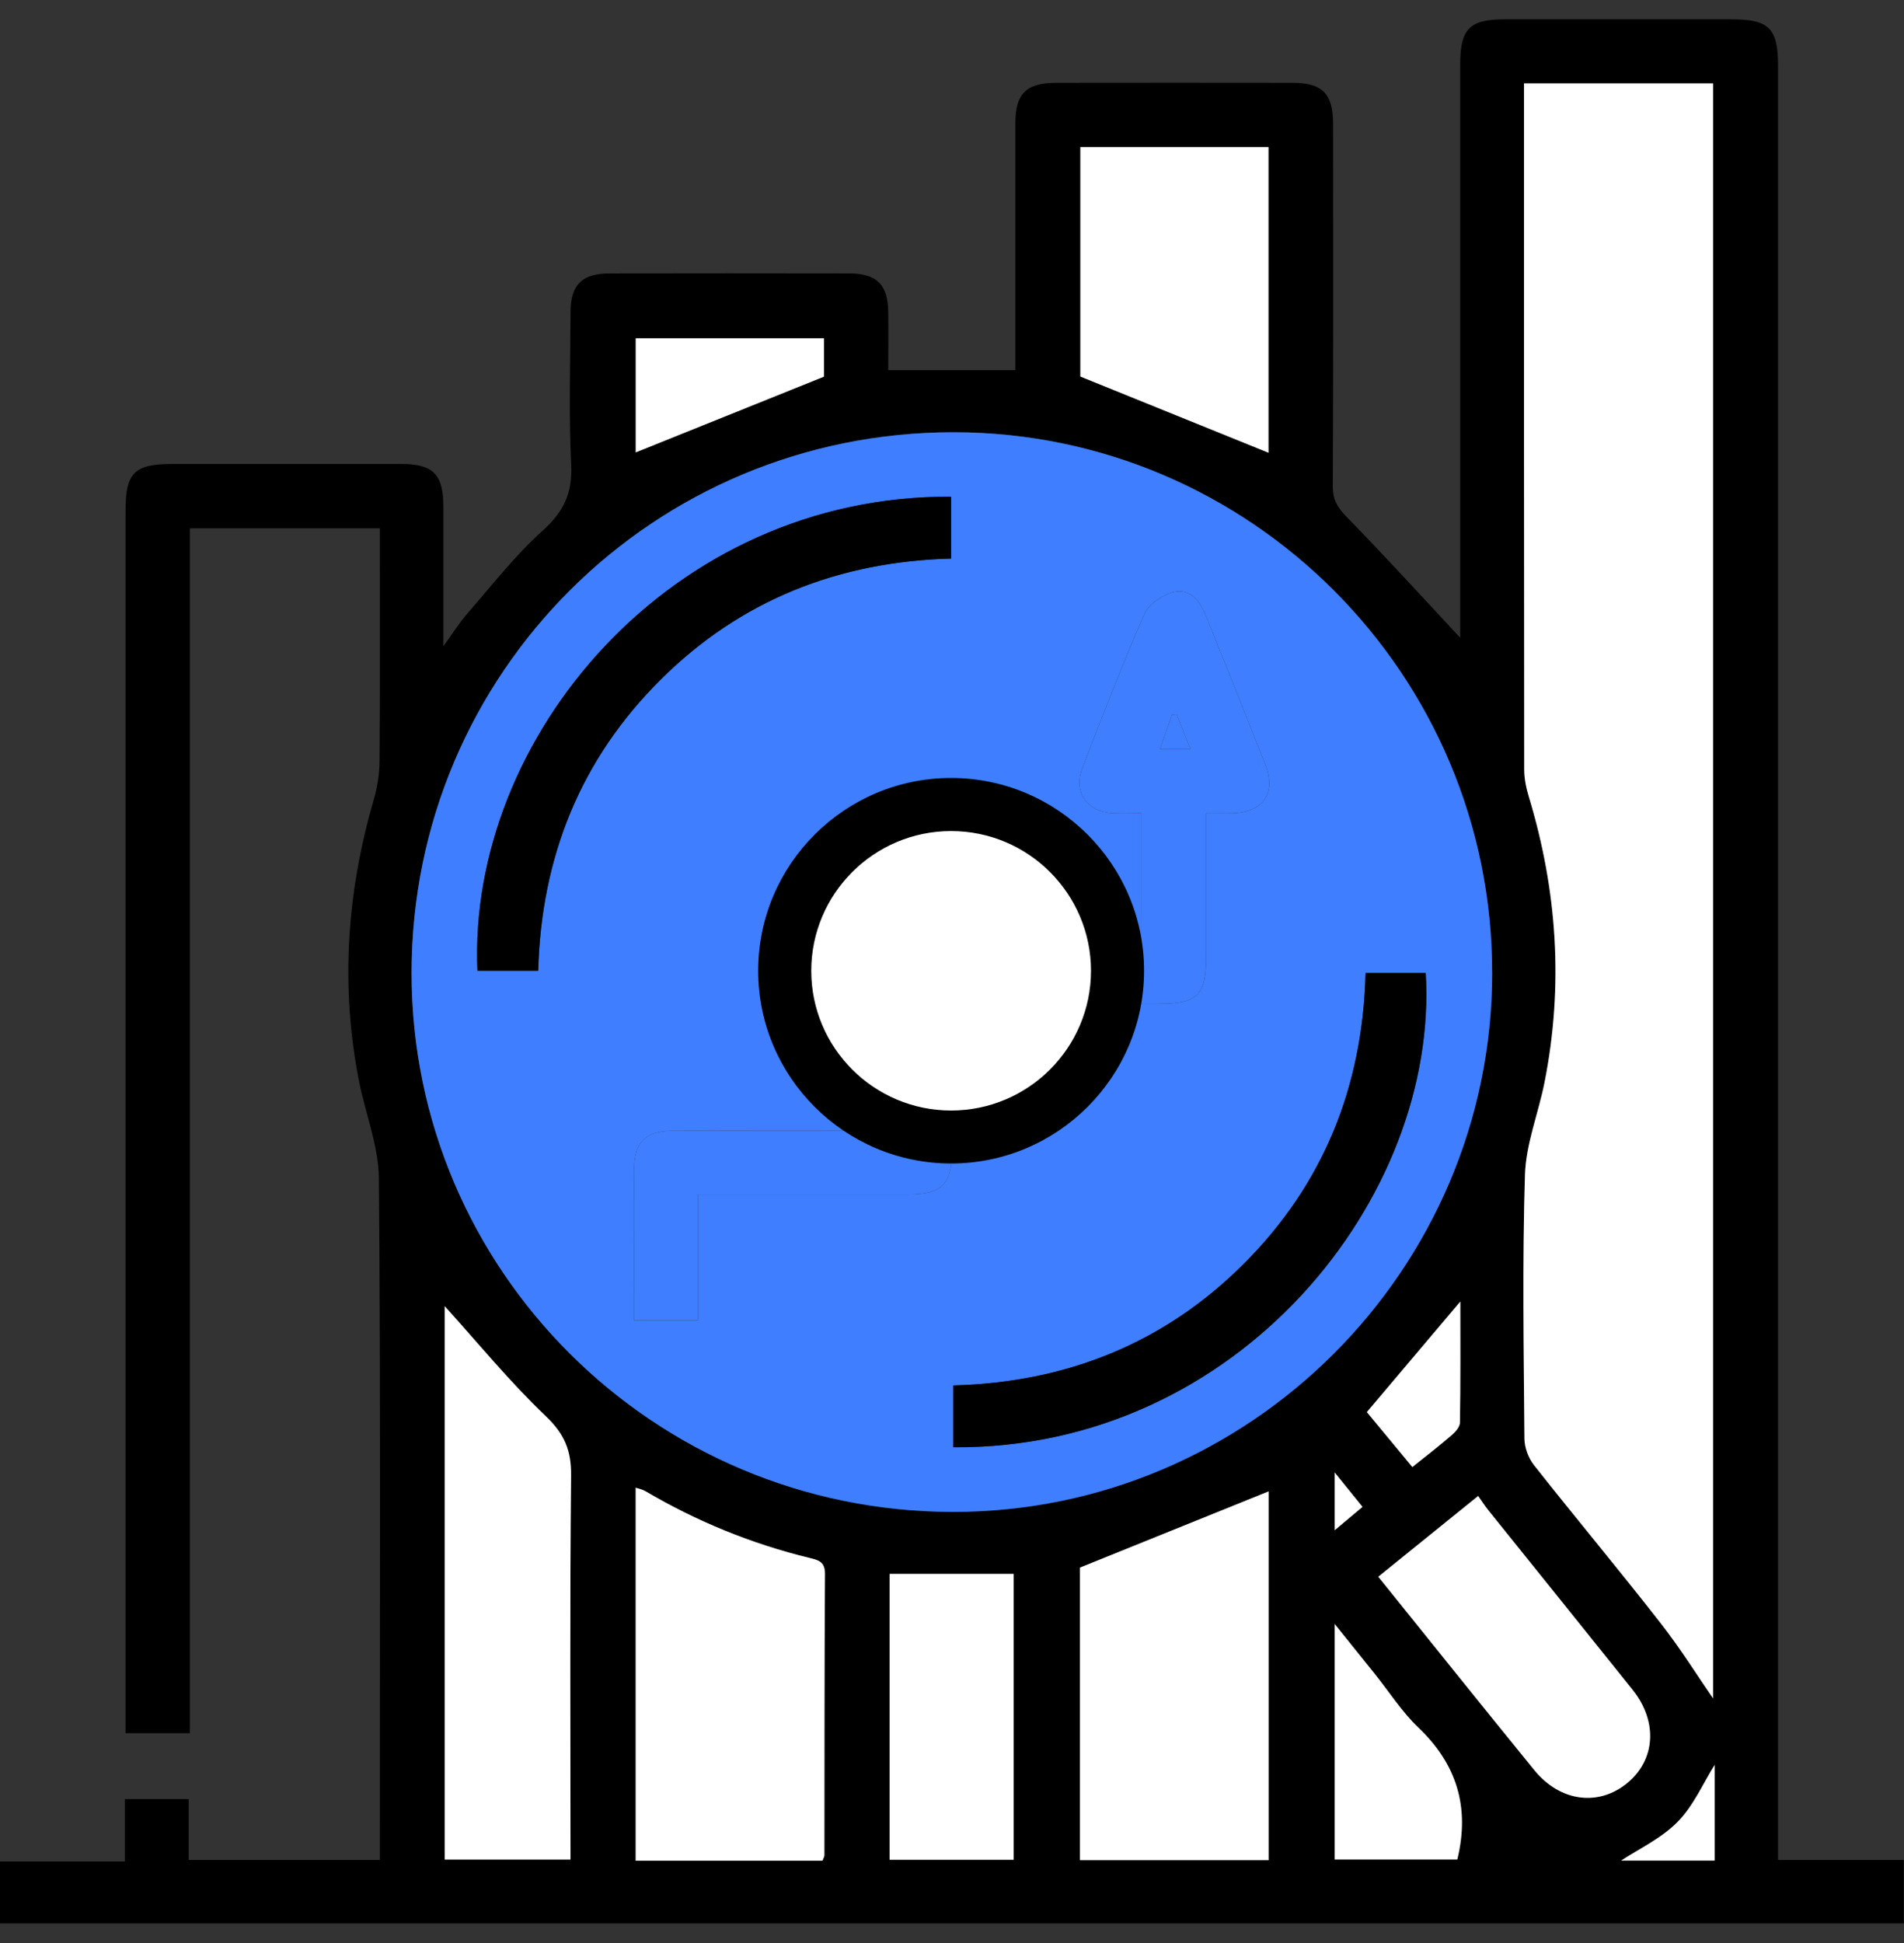 <svg width="49" height="50" viewBox="0 0 49 50" fill="none" xmlns="http://www.w3.org/2000/svg">
<rect x="0" y="0" width="49" height="50" fill="#333333" stroke="none"/>
<g clip-path="url(#clip0_11_178)">
<path d="M4.885 44.6H3.231V44.027C3.231 33.728 3.231 23.429 3.231 13.131C3.231 12.164 3.459 11.94 4.441 11.939C6.401 11.939 8.36 11.939 10.32 11.939C11.149 11.939 11.41 12.204 11.411 13.045C11.412 14.197 11.411 15.348 11.411 16.63C11.661 16.285 11.818 16.03 12.012 15.806C12.65 15.076 13.248 14.3 13.965 13.656C14.507 13.169 14.735 12.692 14.7 11.962C14.637 10.654 14.678 9.342 14.683 8.031C14.686 7.33 14.975 7.038 15.679 7.036C17.741 7.032 19.803 7.032 21.864 7.036C22.566 7.038 22.852 7.33 22.859 8.031C22.865 8.537 22.859 9.043 22.859 9.526H26.131C26.131 9.361 26.131 9.178 26.131 8.995C26.131 7.054 26.13 5.114 26.131 3.173C26.131 2.408 26.41 2.132 27.181 2.131C29.209 2.128 31.237 2.128 33.264 2.131C34.03 2.131 34.307 2.411 34.307 3.181C34.31 6.297 34.313 9.411 34.3 12.527C34.3 12.865 34.426 13.066 34.658 13.303C35.654 14.322 36.614 15.378 37.579 16.412V16C37.579 11.216 37.579 6.433 37.579 1.649C37.579 0.741 37.822 0.497 38.725 0.497C40.667 0.497 42.61 0.497 44.552 0.497C45.53 0.497 45.758 0.723 45.758 1.693C45.758 16.843 45.758 31.994 45.758 47.144V47.863H48.995V49.495H0V47.904H3.212V46.295H4.856V47.863H9.775V47.332C9.775 41.663 9.797 35.995 9.751 30.327C9.744 29.481 9.398 28.642 9.234 27.795C8.76 25.359 8.926 22.957 9.619 20.579C9.712 20.259 9.766 19.915 9.768 19.582C9.782 17.777 9.775 15.973 9.775 14.169C9.775 13.986 9.775 13.804 9.775 13.596H4.886V44.597L4.885 44.6ZM38.401 25.029C38.404 17.369 32.189 11.131 24.551 11.123C16.829 11.115 10.601 17.316 10.593 25.023C10.585 32.683 16.822 38.899 24.52 38.906C32.158 38.913 38.4 32.672 38.403 25.029H38.401ZM39.221 2.146C39.221 2.326 39.221 2.458 39.221 2.591C39.221 8.325 39.219 14.06 39.226 19.795C39.226 20.028 39.274 20.268 39.342 20.492C40.077 22.913 40.242 25.364 39.749 27.851C39.591 28.648 39.27 29.434 39.245 30.232C39.176 32.493 39.214 34.758 39.232 37.021C39.233 37.25 39.334 37.52 39.477 37.7C40.554 39.063 41.667 40.395 42.734 41.764C43.258 42.434 43.71 43.158 44.087 43.705V2.146H39.221ZM21.167 47.883C21.196 47.807 21.216 47.777 21.216 47.745C21.221 45.331 21.216 42.915 21.231 40.501C21.233 40.191 21.072 40.147 20.839 40.091C19.343 39.728 17.932 39.15 16.605 38.37C16.528 38.325 16.435 38.31 16.359 38.282V47.883H21.167ZM27.791 47.868H32.648V38.378C31.043 39.026 29.433 39.677 27.791 40.34V47.868ZM11.444 33.611V47.854H14.682C14.682 44.534 14.664 41.252 14.697 37.971C14.704 37.328 14.527 36.903 14.05 36.448C13.111 35.552 12.285 34.539 11.444 33.612V33.611ZM27.803 3.787V9.688C29.48 10.367 31.075 11.014 32.645 11.65V3.787H27.803ZM35.469 40.574C36.838 42.271 38.154 43.918 39.484 45.55C40.145 46.362 41.131 46.489 41.87 45.889C42.603 45.293 42.669 44.301 42.015 43.484C40.783 41.944 39.543 40.41 38.309 38.872C38.216 38.757 38.136 38.632 38.039 38.495C37.139 39.222 36.323 39.883 35.468 40.574H35.469ZM22.895 40.501V47.857H26.087V40.501H22.895ZM34.348 41.79V47.852H37.504C37.833 46.494 37.484 45.389 36.5 44.454C36.073 44.047 35.748 43.533 35.377 43.069C35.053 42.665 34.728 42.262 34.348 41.79ZM21.205 8.706H16.36V11.642C17.958 10.999 19.556 10.357 21.205 9.692V8.706ZM36.347 37.752C36.712 37.459 37.047 37.201 37.366 36.925C37.461 36.843 37.571 36.714 37.572 36.605C37.587 35.578 37.582 34.549 37.582 33.492C36.76 34.464 35.975 35.392 35.176 36.337C35.546 36.785 35.934 37.253 36.347 37.752ZM44.127 47.879V45.414C43.831 45.886 43.585 46.464 43.174 46.882C42.754 47.309 42.172 47.579 41.72 47.878H44.127V47.879ZM34.348 37.891V39.378C34.625 39.145 34.837 38.967 35.065 38.776C34.828 38.483 34.619 38.225 34.348 37.891Z" fill="black"/>
<path d="M38.401 25.029C38.399 32.672 32.156 38.913 24.518 38.906C16.82 38.899 10.584 32.682 10.592 25.024C10.6 17.317 16.827 11.115 24.55 11.123C32.189 11.132 38.403 17.37 38.4 25.029H38.401ZM24.497 25.831C26.31 25.831 28.046 25.831 29.783 25.831C30.829 25.831 31.041 25.623 31.041 24.584C31.041 23.381 31.041 22.177 31.041 20.929C31.292 20.929 31.493 20.931 31.692 20.929C32.496 20.914 32.853 20.419 32.565 19.681C32.058 18.382 31.535 17.091 31.015 15.798C30.869 15.435 30.596 15.141 30.208 15.235C29.922 15.305 29.567 15.54 29.455 15.796C28.882 17.102 28.367 18.434 27.855 19.767C27.616 20.386 27.975 20.892 28.64 20.925C28.886 20.937 29.134 20.926 29.379 20.926V24.196C29.188 24.196 29.022 24.196 28.856 24.196C27.22 24.196 25.585 24.196 23.949 24.196C23.121 24.196 22.863 24.462 22.861 25.303C22.859 25.882 22.861 26.46 22.861 27.04C22.861 27.714 22.861 28.389 22.861 29.098C22.613 29.098 22.429 29.098 22.245 29.098C20.592 29.098 18.94 29.094 17.288 29.101C16.62 29.104 16.323 29.401 16.319 30.07C16.312 31.125 16.318 32.18 16.318 33.236C16.318 33.483 16.318 33.731 16.318 33.976H17.961V30.734C19.803 30.734 21.588 30.734 23.374 30.734C24.24 30.734 24.495 30.477 24.497 29.607C24.498 28.369 24.497 27.13 24.497 25.831ZM35.142 25.039C35.071 27.955 34.061 30.472 32.005 32.526C29.948 34.581 27.423 35.577 24.532 35.651V37.243C31.872 37.298 37.033 30.82 36.69 25.037H35.14L35.142 25.039ZM24.477 12.781C17.256 12.739 12.024 18.988 12.287 24.98H13.85C13.928 22.053 14.939 19.54 16.999 17.49C19.056 15.444 21.578 14.451 24.476 14.374V12.781H24.477Z" fill="#3E7EFF"/>
<path d="M39.221 2.146H44.087V43.707C43.708 43.16 43.258 42.435 42.734 41.766C41.667 40.397 40.552 39.065 39.477 37.702C39.334 37.52 39.234 37.252 39.232 37.023C39.214 34.76 39.176 32.495 39.245 30.233C39.27 29.435 39.591 28.65 39.749 27.853C40.242 25.366 40.077 22.915 39.342 20.494C39.274 20.27 39.226 20.03 39.226 19.797C39.219 14.062 39.221 8.327 39.221 2.593C39.221 2.46 39.221 2.328 39.221 2.148V2.146Z" fill="white"/>
<path d="M21.167 47.883H16.359V38.283C16.435 38.309 16.529 38.325 16.605 38.37C17.932 39.151 19.343 39.729 20.839 40.092C21.07 40.148 21.233 40.193 21.231 40.501C21.216 42.916 21.219 45.331 21.216 47.746C21.216 47.776 21.196 47.806 21.167 47.883Z" fill="white"/>
<path d="M27.791 47.868V40.34C29.433 39.677 31.043 39.026 32.648 38.378V47.868H27.791Z" fill="white"/>
<path d="M11.444 33.611C12.285 34.54 13.111 35.552 14.05 36.447C14.528 36.902 14.704 37.328 14.697 37.97C14.664 41.251 14.682 44.533 14.682 47.853H11.444V33.609V33.611Z" fill="white"/>
<path d="M27.803 3.787H32.645V11.651C31.075 11.014 29.48 10.369 27.803 9.69V3.787Z" fill="white"/>
<path d="M35.469 40.575C36.324 39.883 37.141 39.223 38.041 38.496C38.138 38.632 38.217 38.758 38.31 38.872C39.544 40.409 40.784 41.944 42.016 43.484C42.67 44.301 42.605 45.293 41.871 45.889C41.133 46.491 40.147 46.364 39.486 45.551C38.154 43.917 36.838 42.271 35.471 40.575H35.469Z" fill="white"/>
<path d="M22.895 40.501H26.087V47.858H22.895V40.501Z" fill="white"/>
<path d="M34.348 41.79C34.727 42.262 35.051 42.664 35.377 43.07C35.749 43.533 36.074 44.048 36.5 44.454C37.484 45.391 37.833 46.495 37.504 47.852H34.348V41.79Z" fill="white"/>
<path d="M21.205 8.706V9.693C19.556 10.357 17.958 10.999 16.36 11.642V8.706H21.205Z" fill="white"/>
<path d="M36.347 37.752C35.934 37.253 35.546 36.785 35.176 36.338C35.975 35.394 36.76 34.465 37.582 33.492C37.582 34.549 37.589 35.577 37.572 36.605C37.571 36.714 37.461 36.845 37.366 36.926C37.047 37.201 36.714 37.459 36.347 37.752Z" fill="white"/>
<path d="M44.127 47.879H41.72C42.172 47.581 42.754 47.31 43.174 46.883C43.585 46.466 43.831 45.888 44.127 45.416V47.881V47.879Z" fill="white"/>
<path d="M34.348 37.891C34.619 38.224 34.826 38.482 35.065 38.777C34.839 38.968 34.627 39.145 34.348 39.378V37.891Z" fill="white"/>
<path d="M24.497 25.831C24.497 27.129 24.497 28.369 24.497 29.607C24.497 30.477 24.241 30.734 23.374 30.734C21.588 30.734 19.803 30.734 17.961 30.734V33.976H16.318C16.318 33.731 16.318 33.483 16.318 33.236C16.318 32.18 16.312 31.125 16.319 30.07C16.323 29.401 16.618 29.102 17.288 29.101C18.94 29.096 20.592 29.1 22.245 29.098C22.429 29.098 22.613 29.098 22.861 29.098C22.861 28.389 22.861 27.714 22.861 27.04C22.861 26.462 22.861 25.883 22.861 25.303C22.863 24.462 23.12 24.197 23.949 24.196C25.585 24.194 27.22 24.196 28.856 24.196C29.021 24.196 29.188 24.196 29.379 24.196V20.926C29.134 20.926 28.887 20.936 28.64 20.925C27.975 20.892 27.616 20.386 27.855 19.767C28.367 18.434 28.883 17.102 29.455 15.796C29.567 15.541 29.922 15.305 30.208 15.235C30.594 15.141 30.869 15.435 31.015 15.798C31.535 17.091 32.058 18.382 32.565 19.681C32.853 20.419 32.496 20.914 31.692 20.929C31.493 20.933 31.292 20.929 31.041 20.929C31.041 22.177 31.041 23.381 31.041 24.585C31.041 25.623 30.829 25.831 29.783 25.831C28.046 25.831 26.31 25.831 24.497 25.831ZM30.281 18.383L30.163 18.396C30.063 18.678 29.963 18.959 29.851 19.274H30.635C30.509 18.959 30.396 18.671 30.281 18.383Z" fill="#3E7EFF"/>
<path d="M35.142 25.039C35.681 25.039 36.186 25.039 36.692 25.039C37.034 30.82 31.874 37.298 24.533 37.243V35.652C27.424 35.575 29.95 34.579 32.006 32.526C34.063 30.472 35.072 27.955 35.143 25.039H35.142Z" fill="black"/>
<path d="M24.477 12.781V14.374C21.58 14.451 19.057 15.444 17.001 17.49C14.94 19.54 13.929 22.053 13.851 24.98H12.288C12.026 18.988 17.257 12.739 24.479 12.781H24.477Z" fill="black"/>
<path d="M30.281 18.383C30.396 18.671 30.509 18.959 30.635 19.274H29.851C29.962 18.96 30.063 18.678 30.163 18.396L30.281 18.383Z" fill="#3E7EFF"/>
<path d="M24.477 29.258C26.843 29.258 28.76 27.343 28.76 24.98C28.76 22.618 26.843 20.702 24.477 20.702C22.112 20.702 20.195 22.618 20.195 24.98C20.195 27.343 22.112 29.258 24.477 29.258Z" fill="white"/>
<path d="M24.477 29.94C21.739 29.94 19.512 27.715 19.512 24.98C19.512 22.245 21.739 20.02 24.477 20.02C27.216 20.02 29.443 22.245 29.443 24.98C29.443 27.715 27.216 29.94 24.477 29.94ZM24.477 21.386C22.493 21.386 20.878 22.998 20.878 24.982C20.878 26.965 22.492 28.577 24.477 28.577C26.463 28.577 28.077 26.965 28.077 24.982C28.077 22.998 26.463 21.386 24.477 21.386Z" fill="black"/>
</g>
<defs>
<clipPath id="clip0_11_178">
<rect width="49" height="49" fill="white" transform="translate(0 0.5)"/>
</clipPath>
</defs>
</svg>
